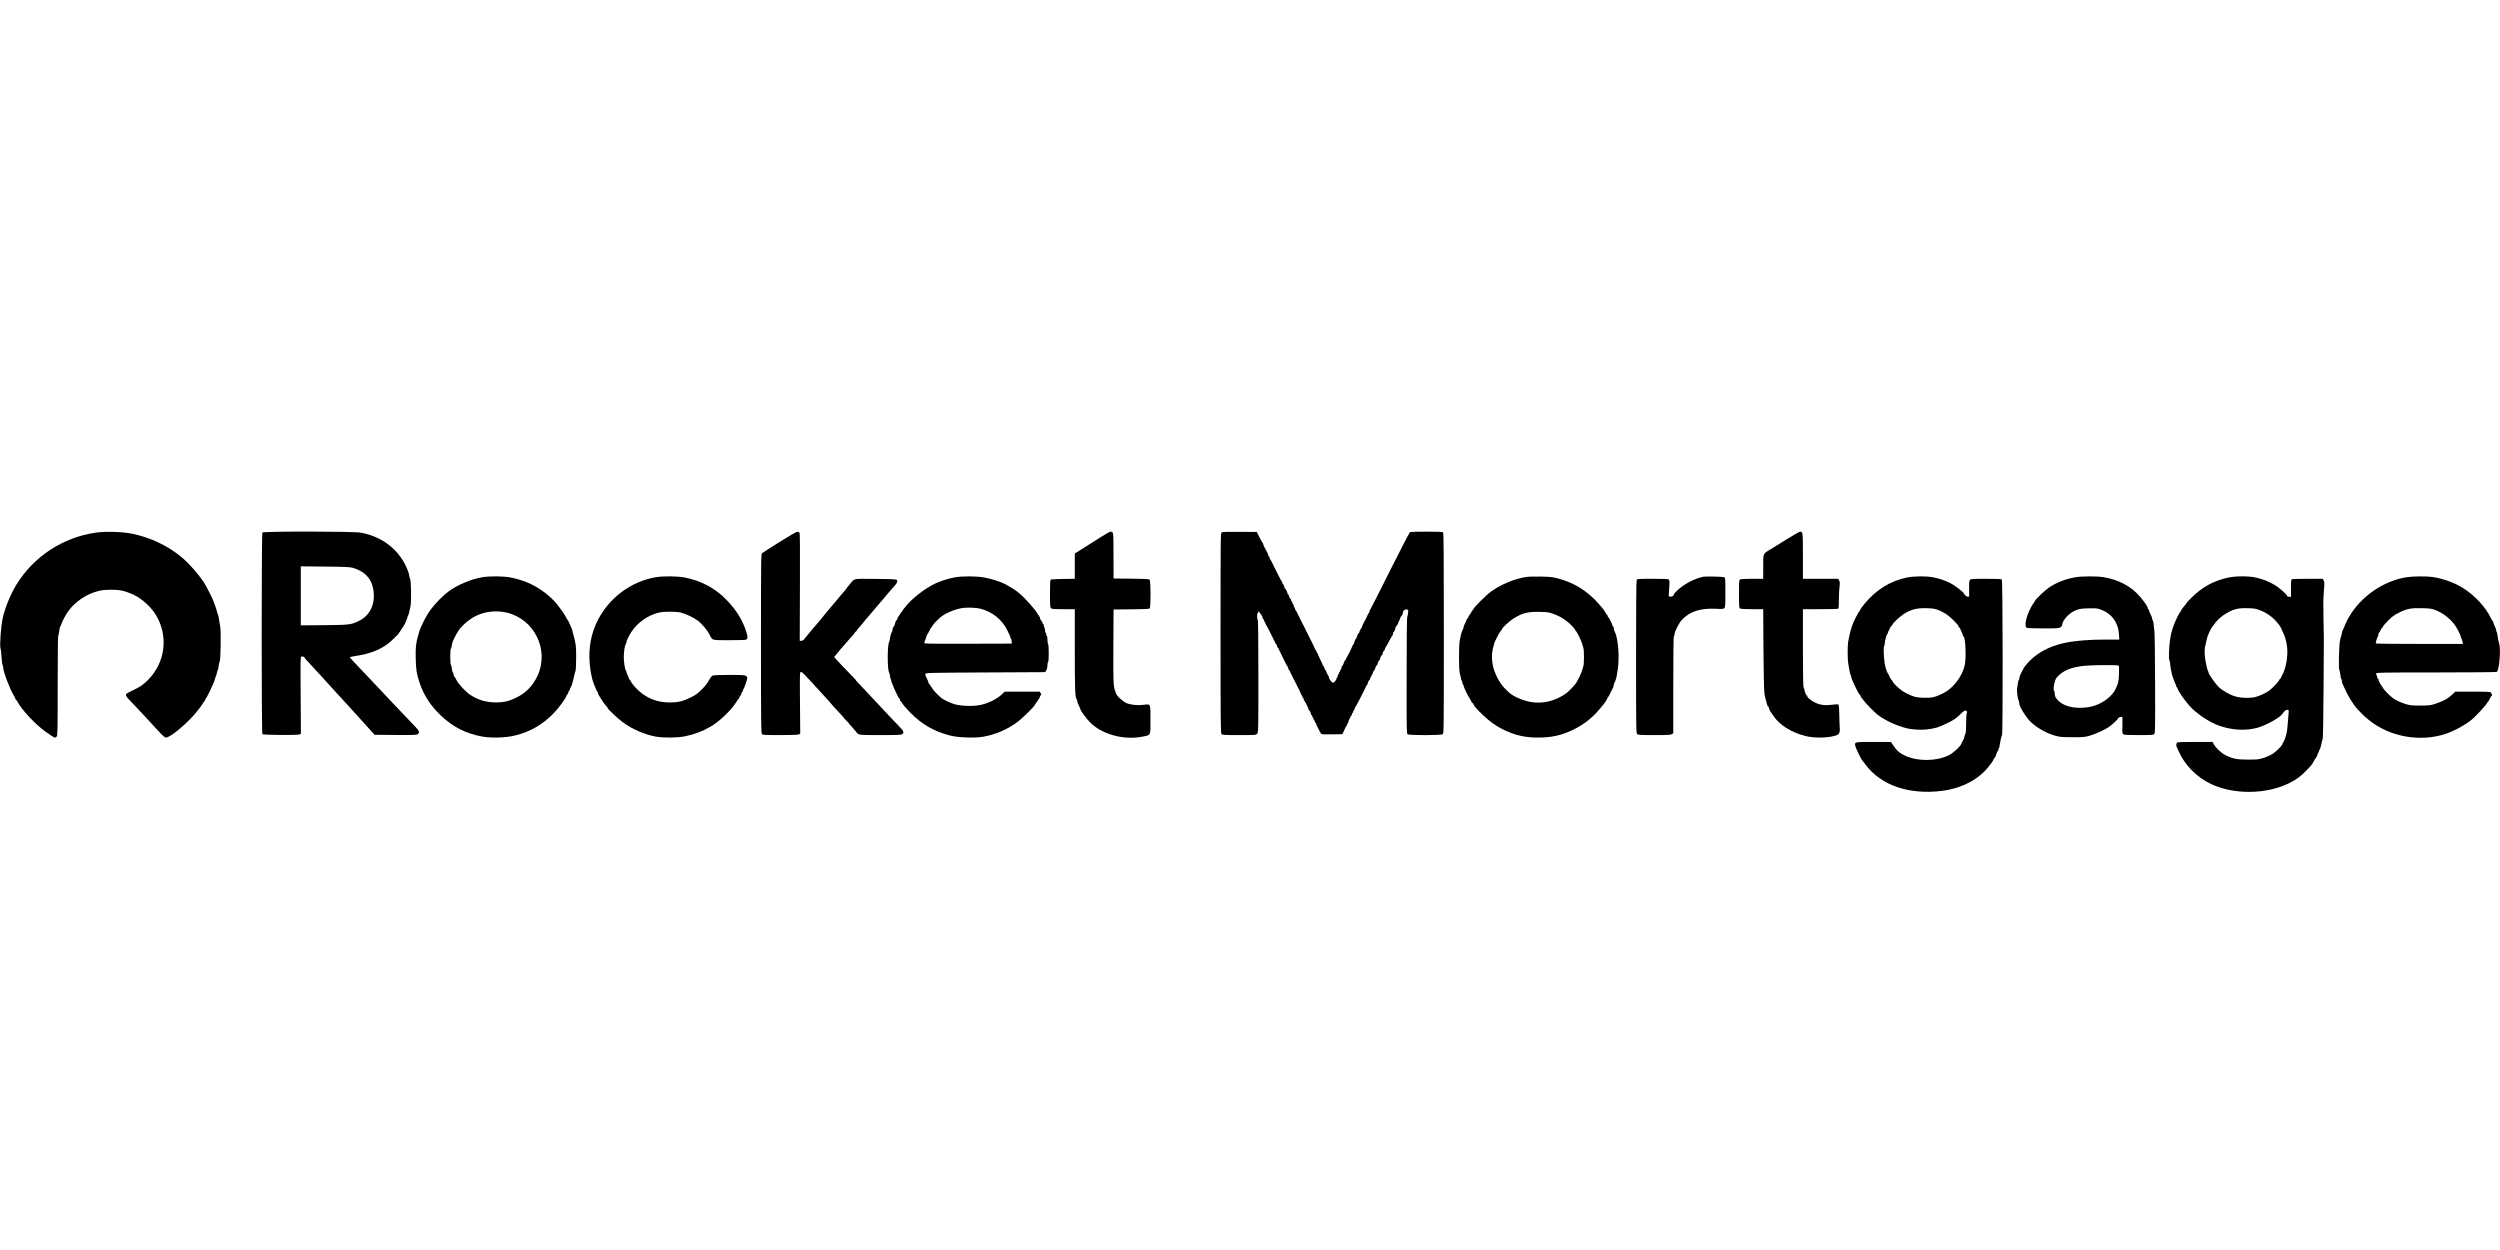 <?xml version="1.0" standalone="no"?>
<!DOCTYPE svg PUBLIC "-//W3C//DTD SVG 20010904//EN"
 "http://www.w3.org/TR/2001/REC-SVG-20010904/DTD/svg10.dtd">
<svg version="1.0" xmlns="http://www.w3.org/2000/svg"
 width="140pt" height="70pt" viewBox="0 0 4031 539"
 preserveAspectRatio="xMidYMid meet">

<g transform="translate(0,539) scale(0.1,-0.1)"
fill="#000000" stroke="none">
<path d="M1548 4185 c-532 -76 -1000 -382 -1281 -835 -94 -153 -184 -371 -222
-538 -30 -130 -54 -461 -36 -496 5 -12 13 -74 16 -139 4 -64 11 -120 16 -123
5 -3 9 -20 9 -38 0 -67 107 -352 171 -456 16 -26 29 -52 29 -59 0 -6 3 -11 8
-11 4 0 16 -17 27 -37 70 -131 286 -361 450 -479 83 -60 138 -94 153 -94 6 0
18 7 26 16 14 14 16 102 16 819 0 442 4 806 9 809 4 3 11 33 15 67 3 34 10 67
15 73 5 6 12 22 16 36 14 47 77 165 117 220 117 158 302 280 495 326 97 24
298 24 383 0 177 -48 294 -117 420 -245 179 -182 265 -441 231 -698 -23 -184
-109 -356 -243 -492 -79 -80 -125 -112 -246 -169 -53 -25 -100 -50 -104 -56
-17 -24 -5 -45 70 -122 42 -44 127 -133 187 -198 148 -159 166 -178 268 -290
66 -71 95 -96 113 -96 76 0 387 267 518 445 17 22 33 42 36 45 3 3 17 23 30
45 13 22 30 46 37 53 7 7 13 20 13 28 0 8 4 14 8 14 4 0 20 26 35 58 15 31 31
64 36 72 4 8 15 31 23 50 8 19 22 51 31 70 9 19 19 49 23 65 4 17 10 35 14 40
4 6 11 28 15 50 4 22 11 45 16 51 4 6 11 37 15 70 4 32 11 65 17 72 15 18 22
482 8 562 -24 147 -33 196 -41 205 -4 6 -11 26 -14 45 -4 19 -11 44 -16 55 -4
11 -18 49 -31 85 -19 55 -78 176 -130 270 -79 140 -270 362 -406 471 -226 181
-488 304 -778 365 -152 32 -434 41 -587 19z"/>
<path d="M4231 4186 c-15 -18 -16 -3235 0 -3251 15 -15 572 -19 600 -4 l21 11
-4 619 c-4 575 -4 619 12 624 19 6 50 -3 50 -15 0 -4 15 -23 33 -42 17 -19 75
-81 127 -138 52 -57 106 -115 120 -130 14 -14 59 -64 100 -110 41 -46 86 -96
100 -110 14 -14 61 -66 105 -115 44 -48 94 -103 111 -121 47 -51 187 -204 207
-228 10 -12 51 -57 90 -100 40 -44 87 -96 104 -115 l33 -36 336 -3 c292 -2
339 -1 360 13 34 22 23 56 -35 115 -75 77 -349 364 -369 387 -10 12 -86 93
-169 180 -82 87 -161 170 -174 184 -13 15 -96 102 -184 194 -88 92 -161 171
-163 176 -4 9 1 10 146 34 196 32 370 105 492 208 39 33 119 109 136 130 20
23 114 168 114 175 1 4 9 25 20 47 11 22 19 47 20 55 0 9 4 20 9 25 9 10 25
72 42 165 14 75 7 416 -9 432 -7 7 -12 24 -12 39 0 15 -10 53 -22 86 -122 325
-397 549 -758 617 -115 22 -1571 24 -1589 2z m1458 -569 c187 -56 295 -165
327 -332 46 -235 -42 -435 -230 -525 -130 -62 -146 -63 -558 -68 l-378 -3 0
476 0 476 393 -4 c323 -3 402 -7 446 -20z"/>
<path d="M12570 4034 c-146 -91 -273 -173 -282 -181 -17 -15 -18 -97 -18
-1459 0 -1298 2 -1444 16 -1458 13 -14 54 -16 289 -16 164 0 285 4 301 10 l27
11 -4 497 c-4 451 -3 497 12 500 9 2 30 -12 48 -30 91 -95 201 -213 201 -216
0 -1 19 -22 43 -46 23 -24 62 -67 87 -96 25 -29 60 -67 78 -86 17 -18 32 -35
32 -37 0 -4 93 -106 178 -195 17 -18 32 -36 32 -39 0 -2 18 -22 40 -43 22 -21
40 -41 40 -45 0 -4 18 -24 40 -46 22 -22 40 -43 40 -47 0 -4 9 -14 20 -22 11
-8 20 -19 20 -25 0 -6 13 -18 29 -28 26 -15 65 -17 358 -17 286 0 332 2 352
16 35 25 21 53 -77 152 -48 48 -128 133 -179 188 -182 196 -372 399 -450 480
-24 24 -43 46 -43 49 0 3 -28 34 -62 69 -88 88 -260 269 -276 289 -12 14 -12
19 0 30 7 8 24 29 38 47 14 18 43 53 65 78 22 25 48 54 58 66 60 70 115 132
135 152 12 13 22 27 22 31 0 5 9 15 20 23 11 8 20 18 20 23 0 4 10 18 23 31
21 22 68 78 112 134 11 14 40 48 65 76 25 28 63 73 85 100 22 26 51 60 65 76
24 27 76 89 113 133 27 33 98 116 133 154 46 50 60 81 47 101 -9 15 -44 17
-345 20 -375 3 -337 10 -408 -77 -19 -24 -41 -49 -47 -56 -7 -8 -13 -16 -13
-20 0 -3 -10 -16 -22 -29 -13 -13 -39 -43 -58 -67 -19 -24 -62 -75 -95 -113
-33 -37 -69 -80 -80 -95 -11 -14 -29 -35 -40 -47 -11 -11 -31 -35 -45 -54 -14
-18 -32 -40 -40 -50 -8 -10 -26 -32 -39 -49 -14 -18 -36 -44 -50 -59 -14 -15
-46 -52 -71 -82 -25 -29 -61 -73 -80 -96 -19 -23 -46 -56 -59 -73 -16 -21 -32
-31 -50 -31 l-26 0 3 865 c3 666 1 869 -8 880 -7 8 -22 15 -34 15 -11 -1 -140
-75 -286 -166z"/>
<path d="M17760 4119 c-69 -43 -152 -96 -185 -117 -33 -21 -102 -64 -152 -96
l-93 -58 0 -204 0 -204 -22 0 c-13 0 -97 -2 -188 -3 -91 -1 -171 -6 -177 -10
-10 -6 -13 -63 -13 -227 0 -185 2 -221 16 -234 13 -13 46 -16 200 -16 l184 0
0 -663 c0 -642 5 -762 31 -791 5 -6 9 -19 9 -30 0 -12 11 -43 25 -70 14 -27
25 -53 25 -58 0 -20 91 -145 150 -207 188 -196 544 -296 845 -237 146 29 135
7 135 275 0 266 6 253 -109 239 -88 -12 -200 -2 -269 24 -62 23 -164 116 -177
160 -3 13 -10 32 -15 43 -28 68 -31 145 -28 720 l3 590 284 3 c189 1 289 6
298 13 20 17 19 444 -1 465 -12 11 -70 14 -298 16 l-283 3 -1 368 c0 394 0
388 -49 386 -11 0 -76 -36 -145 -80z"/>
<path d="M19698 4189 c-17 -9 -18 -97 -18 -1624 0 -1454 2 -1615 16 -1629 13
-14 53 -16 284 -16 264 0 270 0 290 22 20 22 20 30 20 924 0 591 -3 905 -10
909 -5 3 -10 31 -10 61 0 30 5 54 10 54 6 0 10 8 10 17 0 14 4 12 17 -7 9 -14
19 -27 22 -30 12 -11 31 -50 31 -65 0 -8 5 -15 10 -15 6 0 10 -9 10 -20 0 -11
5 -20 10 -20 6 0 10 -7 10 -16 0 -9 8 -28 18 -42 10 -15 40 -72 66 -127 27
-55 55 -111 63 -125 8 -14 17 -33 20 -42 3 -10 9 -18 14 -18 5 0 9 -9 9 -19 0
-11 3 -21 8 -23 4 -1 17 -23 28 -48 72 -152 130 -265 136 -268 5 -2 8 -12 8
-23 0 -10 3 -19 8 -19 4 0 13 -15 20 -32 8 -18 28 -60 45 -93 103 -200 137
-269 137 -281 0 -8 5 -14 10 -14 6 0 10 -9 10 -20 0 -11 5 -20 10 -20 6 0 10
-9 10 -19 0 -11 3 -21 8 -23 10 -4 72 -128 72 -144 0 -8 3 -14 8 -14 8 0 32
-49 32 -67 0 -7 5 -13 10 -13 6 0 10 -9 10 -20 0 -11 5 -20 10 -20 6 0 10 -9
10 -20 0 -11 5 -20 10 -20 6 0 10 -9 10 -20 0 -11 5 -20 10 -20 6 0 10 -6 10
-14 0 -15 63 -140 82 -164 8 -9 52 -12 176 -10 l166 3 17 35 c10 19 23 50 31
68 7 17 16 32 20 32 5 0 8 9 8 20 0 11 5 20 10 20 6 0 10 7 10 15 0 8 4 23 9
33 5 9 16 32 23 50 7 17 16 32 20 32 5 0 8 9 8 20 0 11 5 20 10 20 6 0 10 9
10 20 0 11 5 20 10 20 6 0 10 8 10 18 0 10 4 22 10 28 13 13 148 274 172 332
7 17 16 32 20 32 5 0 8 6 8 13 0 18 24 67 33 67 4 0 7 9 7 20 0 11 5 20 10 20
6 0 10 9 10 20 0 11 5 20 10 20 6 0 10 6 10 13 0 18 24 67 33 67 4 0 7 6 7 13
0 18 24 67 33 67 4 0 7 6 7 13 0 18 24 67 33 67 4 0 7 6 7 13 0 18 24 67 33
67 4 0 7 6 7 13 0 18 24 67 33 67 4 0 7 8 7 17 0 9 6 24 14 32 7 9 33 54 57
101 24 47 47 87 52 88 4 2 7 15 7 28 0 13 3 24 8 24 10 0 32 50 32 72 0 10 5
18 10 18 6 0 10 7 10 15 0 8 5 15 10 15 6 0 10 7 10 15 0 8 9 30 20 50 11 20
20 42 20 50 0 8 3 15 8 15 9 0 32 49 32 67 0 27 37 56 64 49 24 -6 25 -9 19
-59 -3 -28 -9 -57 -14 -63 -5 -5 -9 -430 -9 -944 -1 -882 -1 -935 16 -947 26
-19 541 -18 567 1 16 12 17 102 17 1628 0 1242 -3 1617 -12 1626 -9 9 -81 12
-264 12 -139 0 -260 -3 -268 -6 -9 -4 -156 -286 -326 -627 -171 -342 -315
-626 -320 -631 -6 -6 -10 -18 -10 -28 0 -10 -3 -18 -8 -18 -4 0 -13 -15 -20
-32 -7 -18 -18 -42 -24 -53 -40 -71 -68 -129 -68 -139 0 -6 -9 -22 -20 -36
-11 -14 -20 -33 -20 -42 0 -10 -3 -18 -7 -18 -9 0 -33 -48 -33 -64 0 -6 -9
-22 -20 -36 -11 -14 -20 -34 -20 -45 0 -11 -9 -31 -20 -45 -11 -14 -20 -29
-20 -35 0 -10 -51 -116 -60 -125 -3 -3 -16 -29 -30 -57 -14 -29 -28 -53 -32
-53 -5 0 -8 -6 -8 -13 0 -18 -24 -67 -32 -67 -5 0 -8 -11 -8 -25 0 -14 -4 -25
-10 -25 -5 0 -10 -9 -10 -20 0 -11 -4 -20 -10 -20 -5 0 -10 -9 -10 -20 0 -11
-4 -20 -10 -20 -5 0 -10 -11 -10 -25 0 -14 -4 -25 -10 -25 -5 0 -10 -8 -10
-19 0 -10 -11 -30 -25 -45 -22 -24 -28 -26 -43 -15 -30 23 -52 53 -52 74 0 11
-9 31 -20 45 -11 14 -20 32 -20 40 0 8 -9 26 -20 40 -11 14 -20 33 -20 43 0 9
-4 17 -10 17 -5 0 -10 6 -10 14 0 7 -18 48 -40 91 -22 43 -40 84 -40 91 0 8
-4 14 -10 14 -5 0 -10 9 -10 20 0 11 -3 20 -8 20 -4 0 -13 15 -21 33 -17 41
-57 124 -75 157 -8 14 -26 50 -40 80 -14 30 -34 71 -44 90 -29 53 -86 167
-123 245 -13 28 -27 52 -31 53 -5 2 -8 12 -8 23 0 10 -4 19 -10 19 -5 0 -10
11 -10 25 0 14 -4 25 -10 25 -5 0 -10 9 -10 20 0 11 -4 20 -10 20 -5 0 -10 9
-10 20 0 11 -3 20 -7 20 -9 0 -33 49 -33 67 0 7 -4 13 -10 13 -5 0 -10 7 -10
15 0 14 -18 53 -30 65 -12 12 -30 51 -30 65 0 8 -4 15 -10 15 -5 0 -10 7 -10
16 0 9 -9 28 -19 42 -10 15 -37 65 -60 112 -22 47 -47 96 -55 110 -8 14 -24
48 -37 75 -13 28 -27 52 -31 53 -5 2 -8 12 -8 23 0 10 -4 19 -10 19 -5 0 -10
7 -10 15 0 18 -13 47 -61 132 -10 18 -19 40 -19 47 0 8 -3 16 -7 18 -5 2 -28
44 -53 93 l-45 90 -275 2 c-175 2 -281 -1 -292 -8z"/>
<path d="M28815 4081 c-105 -66 -225 -141 -269 -167 -123 -74 -116 -57 -116
-281 l0 -193 -176 0 c-102 0 -183 -4 -195 -10 -18 -10 -19 -23 -19 -235 0
-212 1 -225 19 -235 12 -6 93 -10 195 -10 l176 0 4 -632 c2 -348 8 -667 14
-708 8 -65 17 -105 48 -208 3 -12 10 -22 15 -22 5 0 9 -7 9 -16 0 -14 27 -71
40 -84 3 -3 18 -25 34 -49 95 -147 294 -272 521 -327 157 -38 393 -30 507 17
34 14 49 55 42 117 -3 26 -6 118 -7 204 -1 102 -6 161 -13 168 -9 9 -35 9
-103 -1 -108 -15 -189 -5 -273 34 -60 27 -128 82 -128 103 0 8 -3 14 -8 14
-10 0 -32 52 -39 94 -3 20 -10 39 -14 42 -5 3 -9 286 -9 630 l0 624 274 0
c151 0 281 3 290 6 14 5 16 28 16 143 0 75 5 169 10 209 8 60 7 79 -5 103
l-16 29 -284 0 -285 0 0 368 c0 387 -1 392 -45 392 -11 0 -106 -54 -210 -119z"/>
<path d="M7768 3464 c-174 -31 -383 -119 -525 -220 -90 -64 -217 -192 -293
-293 -75 -100 -161 -267 -194 -376 -48 -159 -58 -239 -53 -421 6 -194 15 -250
62 -389 69 -204 175 -368 340 -526 199 -190 407 -296 678 -344 143 -26 383
-17 525 19 247 62 446 178 624 363 77 80 198 246 198 271 0 5 6 15 14 21 8 7
18 26 21 42 4 16 11 29 16 29 5 0 9 8 9 18 0 10 7 27 15 38 14 21 24 55 51
170 7 34 18 74 24 89 5 14 10 112 10 217 0 190 -5 229 -46 370 -8 26 -14 52
-14 58 0 6 -8 30 -19 53 -10 23 -27 61 -37 85 -10 23 -21 42 -24 42 -3 0 -14
17 -23 39 -15 33 -76 122 -146 211 -54 70 -162 167 -256 230 -145 98 -302 163
-486 200 -117 24 -351 26 -471 4z m406 -570 c443 -107 683 -598 496 -1011 -78
-171 -193 -288 -363 -368 -106 -50 -185 -68 -307 -68 -161 0 -293 39 -421 124
-74 50 -189 175 -220 238 -13 28 -27 51 -31 51 -4 0 -10 16 -14 35 -3 19 -10
37 -14 40 -5 3 -12 30 -15 60 -4 31 -11 58 -16 61 -12 7 -12 254 0 254 5 0 11
23 15 51 4 28 11 58 15 67 4 10 19 40 32 67 13 28 26 52 29 55 3 3 11 17 19
32 40 78 179 202 289 257 149 75 338 96 506 55z"/>
<path d="M10566 3464 c-394 -71 -737 -326 -924 -685 -111 -214 -157 -460 -133
-716 11 -121 38 -251 66 -318 7 -16 21 -51 31 -77 11 -27 22 -48 27 -48 4 0 7
-8 7 -18 0 -10 8 -29 17 -42 10 -14 27 -41 38 -61 19 -34 64 -96 93 -125 6 -7
12 -16 12 -21 0 -15 163 -167 240 -225 151 -112 355 -201 537 -233 125 -21
338 -20 461 4 152 30 283 79 417 156 148 85 344 275 425 410 13 22 28 42 32
43 4 2 8 9 8 17 0 7 6 18 14 24 8 7 18 26 21 42 4 16 11 29 16 29 5 0 9 9 9
19 0 11 4 22 9 25 10 7 61 155 61 179 0 9 -10 23 -22 31 -19 14 -62 16 -270
16 -152 0 -256 -4 -270 -11 -13 -6 -38 -39 -58 -77 -23 -44 -62 -94 -116 -148
-67 -66 -99 -89 -175 -126 -133 -65 -201 -81 -339 -82 -170 0 -313 45 -443
141 -79 58 -165 151 -189 206 -7 15 -16 27 -20 27 -5 0 -8 6 -8 13 -1 6 -9 30
-20 52 -11 22 -19 47 -20 55 0 9 -5 21 -11 27 -13 13 -32 144 -31 218 1 80 16
183 30 197 6 6 12 20 12 31 0 24 35 100 77 165 97 153 270 276 446 317 81 19
273 19 355 0 79 -19 211 -82 277 -132 64 -50 153 -156 188 -227 47 -92 26 -86
312 -86 139 0 261 3 269 6 35 13 37 40 10 126 -59 189 -159 352 -318 516 -184
191 -408 311 -678 363 -120 23 -353 25 -472 3z"/>
<path d="M15399 3464 c-97 -17 -225 -57 -314 -98 -167 -77 -390 -250 -485
-376 -14 -18 -31 -39 -37 -46 -7 -7 -13 -17 -13 -23 0 -6 -4 -11 -8 -11 -5 0
-15 -12 -23 -27 -8 -16 -22 -37 -31 -47 -10 -11 -18 -28 -18 -38 0 -10 -3 -18
-7 -18 -10 0 -33 -49 -33 -69 0 -9 -9 -27 -20 -41 -11 -14 -20 -37 -20 -51 0
-14 -3 -29 -7 -33 -12 -11 -33 -80 -33 -107 0 -15 -7 -44 -17 -65 -25 -59 -26
-422 0 -478 9 -21 17 -47 17 -58 0 -40 52 -182 103 -283 11 -22 25 -50 31 -62
6 -13 14 -23 19 -23 4 0 7 -9 7 -20 0 -11 4 -20 8 -20 4 0 15 -12 24 -27 26
-44 57 -80 138 -163 185 -188 381 -301 635 -366 133 -35 402 -45 540 -20 198
34 391 118 560 244 59 45 265 246 265 260 0 4 20 34 45 67 25 33 45 68 45 77
0 9 6 18 13 21 9 3 9 10 -2 30 l-14 27 -284 0 -284 0 -42 -41 c-80 -77 -224
-148 -356 -175 -117 -23 -317 -16 -416 16 -81 26 -174 71 -212 103 -65 55
-143 140 -143 157 0 6 -4 10 -10 10 -5 0 -10 7 -10 15 0 8 -4 15 -10 15 -5 0
-10 7 -10 15 0 8 -4 15 -10 15 -5 0 -10 7 -10 16 0 9 -6 28 -14 42 -31 60 -38
80 -34 98 3 18 34 19 967 24 l964 5 18 30 c10 18 18 52 18 83 1 28 6 52 11 52
6 0 10 53 10 139 0 83 -4 142 -10 146 -5 3 -10 33 -10 65 0 32 -4 62 -10 65
-5 3 -10 17 -10 31 0 13 -4 24 -10 24 -5 0 -10 18 -10 39 0 22 -4 43 -10 46
-5 3 -10 17 -10 31 0 13 -4 24 -10 24 -5 0 -10 9 -10 20 0 11 -4 20 -10 20 -5
0 -10 7 -10 15 0 8 -4 15 -10 15 -5 0 -10 11 -10 25 0 14 -4 25 -10 25 -5 0
-10 7 -10 15 0 8 -4 15 -10 15 -5 0 -10 5 -10 11 0 32 -215 276 -299 339 -18
14 -38 30 -44 35 -16 14 -100 66 -167 103 -74 40 -212 86 -337 111 -121 25
-362 27 -484 5z m406 -505 c201 -52 360 -182 444 -364 13 -27 27 -58 32 -67 5
-10 9 -24 9 -32 0 -8 4 -16 9 -18 5 -1 11 -21 13 -43 l3 -40 -695 -2 c-382 -2
-701 1 -708 6 -10 6 -11 14 -4 27 6 11 16 39 23 64 7 25 16 47 19 50 6 5 22
34 54 97 6 13 14 23 19 23 4 0 7 7 7 15 0 8 5 15 10 15 6 0 10 5 10 11 0 10
67 78 121 124 72 61 237 129 353 145 71 10 224 4 281 -11z"/>
<path d="M24576 3464 c-178 -33 -375 -117 -531 -227 -74 -52 -285 -261 -285
-283 0 -2 -9 -14 -20 -26 -11 -12 -20 -28 -20 -35 0 -7 -4 -13 -10 -13 -5 0
-10 -7 -10 -15 0 -8 -4 -15 -10 -15 -5 0 -10 -7 -10 -15 0 -9 -9 -25 -20 -37
-11 -12 -20 -28 -20 -35 0 -7 -9 -28 -20 -48 -11 -20 -20 -42 -20 -50 0 -9 -4
-23 -9 -33 -18 -36 -30 -68 -35 -97 -3 -16 -11 -55 -18 -85 -17 -77 -17 -468
0 -535 8 -27 16 -65 19 -83 3 -18 9 -35 14 -38 5 -3 9 -16 9 -29 0 -13 5 -27
10 -30 6 -3 10 -14 10 -23 0 -19 81 -185 92 -190 5 -2 8 -10 8 -18 0 -8 5 -14
10 -14 6 0 10 -8 10 -18 0 -10 9 -24 20 -32 11 -8 20 -19 20 -25 0 -25 135
-166 240 -251 100 -80 159 -118 255 -163 181 -86 338 -121 545 -121 218 0 381
36 565 126 178 86 318 198 445 354 25 30 47 57 50 60 12 12 60 90 60 99 0 5 3
11 8 13 6 2 25 40 84 160 4 10 8 25 8 33 0 8 4 23 9 33 29 58 35 80 56 222 18
123 18 290 0 410 -19 125 -26 153 -56 212 -5 10 -9 29 -9 43 0 14 -4 25 -10
25 -5 0 -10 7 -10 16 0 17 -61 137 -72 142 -5 2 -8 10 -8 18 0 8 -3 14 -8 14
-4 0 -16 17 -27 37 -21 40 -35 58 -100 132 -188 215 -405 350 -669 418 -86 22
-128 26 -281 29 -130 2 -202 -1 -259 -12z m454 -583 c95 -34 168 -73 230 -122
64 -50 140 -131 140 -148 0 -6 4 -11 8 -11 11 0 86 -152 101 -202 6 -21 16
-53 21 -71 13 -42 13 -250 1 -291 -5 -17 -15 -51 -22 -76 -13 -44 -72 -167
-100 -207 -26 -37 -114 -127 -150 -155 -170 -127 -387 -180 -584 -143 -125 23
-276 89 -341 150 -6 5 -26 24 -45 41 -60 55 -133 160 -163 234 -10 25 -22 54
-27 65 -36 89 -52 222 -38 315 6 41 15 83 20 92 5 10 9 25 9 33 0 8 4 23 9 33
5 9 18 37 30 62 27 58 52 99 74 124 9 11 17 24 17 28 0 17 121 128 178 164
139 89 233 114 422 111 122 -3 155 -7 210 -26z"/>
<path d="M27470 3474 c-146 -28 -315 -117 -432 -227 -27 -25 -48 -52 -48 -61
0 -19 -34 -38 -63 -34 -18 2 -22 9 -20 33 1 17 5 74 9 127 5 72 4 101 -6 113
-11 13 -50 15 -261 15 -235 0 -249 -1 -259 -19 -7 -13 -10 -419 -10 -1244 0
-1173 1 -1225 18 -1240 16 -15 51 -17 278 -17 219 0 263 2 282 16 l22 15 0
779 c0 508 3 781 10 785 6 3 10 18 10 32 0 39 73 182 117 229 125 136 295 192
544 181 113 -6 128 -4 143 12 14 15 16 50 16 253 0 215 -2 237 -17 244 -20 8
-294 15 -333 8z"/>
<path d="M30745 3460 c-269 -57 -492 -195 -680 -421 -43 -52 -75 -98 -75 -108
0 -6 -3 -11 -7 -11 -8 0 -67 -111 -101 -190 -33 -77 -57 -166 -82 -305 -11
-64 -11 -273 0 -345 22 -135 29 -169 39 -188 6 -11 11 -28 11 -36 0 -28 117
-276 131 -276 3 0 9 -8 13 -17 7 -23 25 -51 51 -79 11 -12 30 -36 43 -52 19
-25 96 -102 161 -162 106 -96 331 -204 513 -244 79 -18 221 -25 304 -15 130
14 195 34 331 101 101 49 136 72 194 128 39 38 79 72 89 75 26 8 46 -20 32
-48 -6 -12 -10 -83 -10 -165 0 -83 -4 -147 -10 -155 -6 -6 -13 -30 -17 -52 -4
-22 -16 -51 -25 -65 -10 -14 -21 -36 -25 -49 -13 -43 -135 -154 -205 -188
-205 -97 -496 -99 -702 -5 -89 41 -139 85 -194 170 l-35 52 -278 0 c-309 0
-309 0 -297 -63 6 -33 99 -225 114 -236 4 -3 27 -33 51 -66 249 -336 704 -492
1236 -424 322 41 601 190 760 404 17 22 32 42 35 45 10 10 31 45 36 62 4 10 9
18 13 18 7 0 27 45 37 83 3 15 10 27 15 27 5 0 9 9 9 19 0 11 4 22 9 25 4 3
11 29 15 58 9 65 26 138 37 160 15 29 12 2491 -3 2506 -9 9 -79 12 -254 12
-210 0 -245 -2 -259 -16 -13 -13 -16 -38 -15 -133 1 -64 1 -122 1 -128 -2 -32
-69 -1 -84 39 -9 25 -151 134 -216 167 -83 42 -189 78 -281 95 -114 22 -310
20 -425 -4z m499 -520 c95 -36 171 -86 244 -159 75 -75 92 -96 92 -111 0 -5 3
-10 8 -10 4 0 13 -15 21 -32 7 -18 20 -46 27 -62 8 -16 14 -35 14 -43 0 -7 4
-13 9 -13 32 0 47 -350 20 -465 -44 -188 -189 -374 -353 -454 -129 -63 -181
-74 -315 -69 -100 4 -127 9 -197 37 -45 17 -108 50 -140 72 -57 39 -154 133
-154 149 0 4 -11 20 -25 36 -14 16 -28 40 -32 54 -3 14 -9 27 -13 30 -18 14
-51 107 -61 172 -17 110 -22 269 -10 281 6 6 11 27 11 46 0 41 31 151 42 151
4 0 8 8 8 18 0 9 7 26 15 36 8 11 15 26 15 33 0 8 11 25 25 39 14 14 25 29 25
34 0 15 110 118 166 155 120 80 220 106 384 101 89 -3 129 -9 174 -26z"/>
<path d="M33459 3464 c-159 -28 -301 -84 -424 -167 -61 -41 -225 -198 -225
-216 0 -5 -7 -16 -15 -25 -8 -8 -31 -45 -51 -83 -77 -145 -108 -300 -65 -323
12 -6 115 -10 266 -10 215 0 251 2 276 17 16 10 29 26 29 36 0 57 72 151 154
204 82 53 140 66 286 67 131 1 137 0 213 -33 100 -43 172 -111 215 -201 34
-73 42 -105 49 -202 l5 -68 -209 0 c-560 -1 -855 -63 -1109 -236 -87 -59 -193
-166 -226 -230 -9 -16 -27 -51 -42 -79 -14 -27 -26 -62 -26 -77 0 -15 -4 -29
-9 -32 -8 -5 -13 -30 -28 -140 -6 -42 12 -169 28 -198 5 -10 9 -28 9 -41 0
-46 93 -199 169 -280 95 -100 263 -197 416 -239 69 -19 107 -22 270 -22 170
-1 199 1 275 23 108 30 258 100 328 153 61 46 132 114 132 126 0 13 47 32 63
26 10 -3 12 -34 9 -136 -4 -118 -3 -133 14 -145 14 -10 73 -13 250 -13 201 0
235 2 249 16 15 15 16 88 14 798 -1 429 -6 817 -11 861 -12 125 -19 169 -29
179 -5 6 -9 17 -9 26 0 16 -17 59 -41 102 -5 10 -9 25 -9 33 0 8 -4 15 -10 15
-5 0 -10 8 -10 18 0 30 -91 154 -174 237 -134 133 -316 223 -530 260 -110 19
-361 19 -467 -1z m699 -1423 c10 -6 12 -35 9 -122 -5 -141 -9 -157 -56 -258
-50 -107 -189 -217 -331 -264 -81 -27 -149 -37 -248 -37 -149 0 -272 42 -346
116 -43 44 -56 71 -56 118 0 17 -5 37 -11 43 -19 19 9 168 38 204 94 117 243
179 473 198 139 11 511 13 528 2z"/>
<path d="M35930 3460 c-234 -50 -424 -153 -597 -327 -40 -39 -73 -75 -73 -78
0 -6 -10 -19 -45 -59 -22 -25 -42 -53 -52 -76 -4 -8 -9 -17 -13 -20 -4 -3 -18
-27 -32 -55 -100 -198 -135 -338 -145 -589 -3 -77 0 -123 6 -129 6 -6 11 -26
11 -44 0 -38 28 -189 40 -218 5 -11 16 -42 26 -70 9 -27 21 -54 26 -59 4 -6 8
-18 8 -28 0 -10 5 -18 10 -18 6 0 10 -6 10 -13 0 -30 99 -177 185 -276 116
-133 325 -274 491 -331 205 -72 423 -83 609 -33 142 39 362 161 406 225 30 45
60 69 82 66 17 -2 22 -9 20 -28 -15 -197 -23 -291 -28 -320 -10 -57 -38 -143
-57 -172 -10 -14 -18 -30 -18 -35 0 -19 -94 -114 -149 -151 -32 -21 -98 -52
-147 -68 -84 -27 -99 -29 -254 -29 -183 0 -244 12 -360 68 -71 34 -162 119
-195 180 l-20 37 -280 0 c-205 0 -284 -3 -293 -12 -14 -14 -16 -52 -2 -76 5
-9 21 -44 36 -77 97 -216 291 -409 517 -515 370 -174 898 -166 1261 17 112 56
183 108 266 194 85 87 101 107 125 154 11 22 28 49 38 60 10 11 21 32 24 48 3
15 10 30 14 33 5 3 9 14 9 25 0 10 3 19 8 19 7 0 28 67 38 125 3 17 10 39 15
50 6 12 11 332 14 810 2 435 4 797 5 805 0 8 -2 151 -6 318 -5 214 -3 348 6
453 11 135 11 151 -4 174 l-16 25 -239 0 c-132 0 -246 -3 -255 -6 -14 -5 -16
-28 -16 -145 l0 -139 -30 0 c-16 0 -30 5 -30 11 0 22 -131 138 -207 182 -95
56 -190 93 -303 118 -114 25 -321 25 -440 -1z m518 -530 c108 -42 213 -120
277 -205 17 -22 32 -42 36 -45 5 -5 34 -65 62 -130 29 -67 46 -136 55 -220 16
-149 -24 -357 -89 -460 -5 -8 -12 -23 -15 -32 -4 -10 -10 -18 -15 -18 -5 0 -9
-5 -9 -10 0 -20 -104 -131 -163 -174 -49 -36 -153 -84 -219 -102 -84 -22 -232
-18 -324 9 -98 28 -211 94 -279 161 -48 48 -155 203 -155 226 0 6 -4 18 -10
28 -5 9 -14 40 -20 67 -35 155 -41 253 -22 335 6 25 16 68 22 95 6 28 15 59
20 70 33 80 48 108 88 165 58 82 120 140 202 189 126 74 197 91 355 87 107 -3
129 -7 203 -36z"/>
<path d="M38799 3465 c-322 -54 -631 -243 -836 -510 -41 -54 -63 -85 -63 -91
0 -4 -6 -15 -14 -23 -19 -23 -57 -99 -96 -196 -7 -16 -16 -38 -21 -47 -5 -10
-9 -27 -9 -39 0 -11 -5 -29 -10 -40 -6 -10 -16 -50 -22 -87 -14 -87 -22 -440
-10 -455 5 -7 13 -42 17 -79 3 -37 11 -70 16 -73 5 -4 9 -17 9 -31 0 -13 4
-32 9 -42 5 -9 13 -28 19 -42 55 -135 149 -290 227 -376 30 -33 106 -110 117
-119 7 -5 36 -28 63 -51 329 -270 819 -360 1230 -227 136 44 311 138 424 228
69 56 235 235 255 276 5 11 12 19 15 19 4 0 15 20 26 45 11 25 23 45 28 45 12
0 8 33 -7 53 -12 15 -38 17 -295 17 l-282 0 -34 -32 c-81 -79 -143 -114 -275
-159 -90 -31 -103 -32 -250 -33 -133 -1 -166 2 -233 22 -84 24 -161 60 -217
100 -50 36 -160 152 -160 168 0 8 -4 14 -10 14 -5 0 -10 7 -10 15 0 8 -4 15
-8 15 -9 0 -42 70 -42 88 0 7 -4 12 -10 12 -5 0 -10 10 -10 23 0 13 -5 28 -11
34 -7 7 -9 19 -6 27 6 14 104 16 969 16 530 0 969 4 976 9 41 26 69 379 36
466 -8 22 -17 68 -21 103 -3 34 -10 65 -14 68 -5 3 -9 15 -9 28 0 12 -11 45
-25 72 -14 27 -25 57 -25 67 0 9 -3 17 -8 17 -4 0 -15 17 -25 38 -84 179 -256
367 -447 489 -133 86 -328 157 -497 182 -95 14 -329 12 -424 -4z m456 -524
c137 -50 262 -148 340 -266 34 -52 85 -157 85 -174 0 -9 4 -21 9 -26 5 -6 13
-27 16 -47 l7 -38 -700 0 c-386 0 -703 3 -705 8 -5 8 25 107 36 118 4 4 7 18
7 31 0 13 4 23 8 23 5 0 16 18 26 40 10 22 22 40 27 40 5 0 9 7 9 15 0 8 38
53 84 99 68 69 100 92 177 130 129 64 192 76 369 72 118 -2 156 -7 205 -25z"/>
</g>
</svg>
